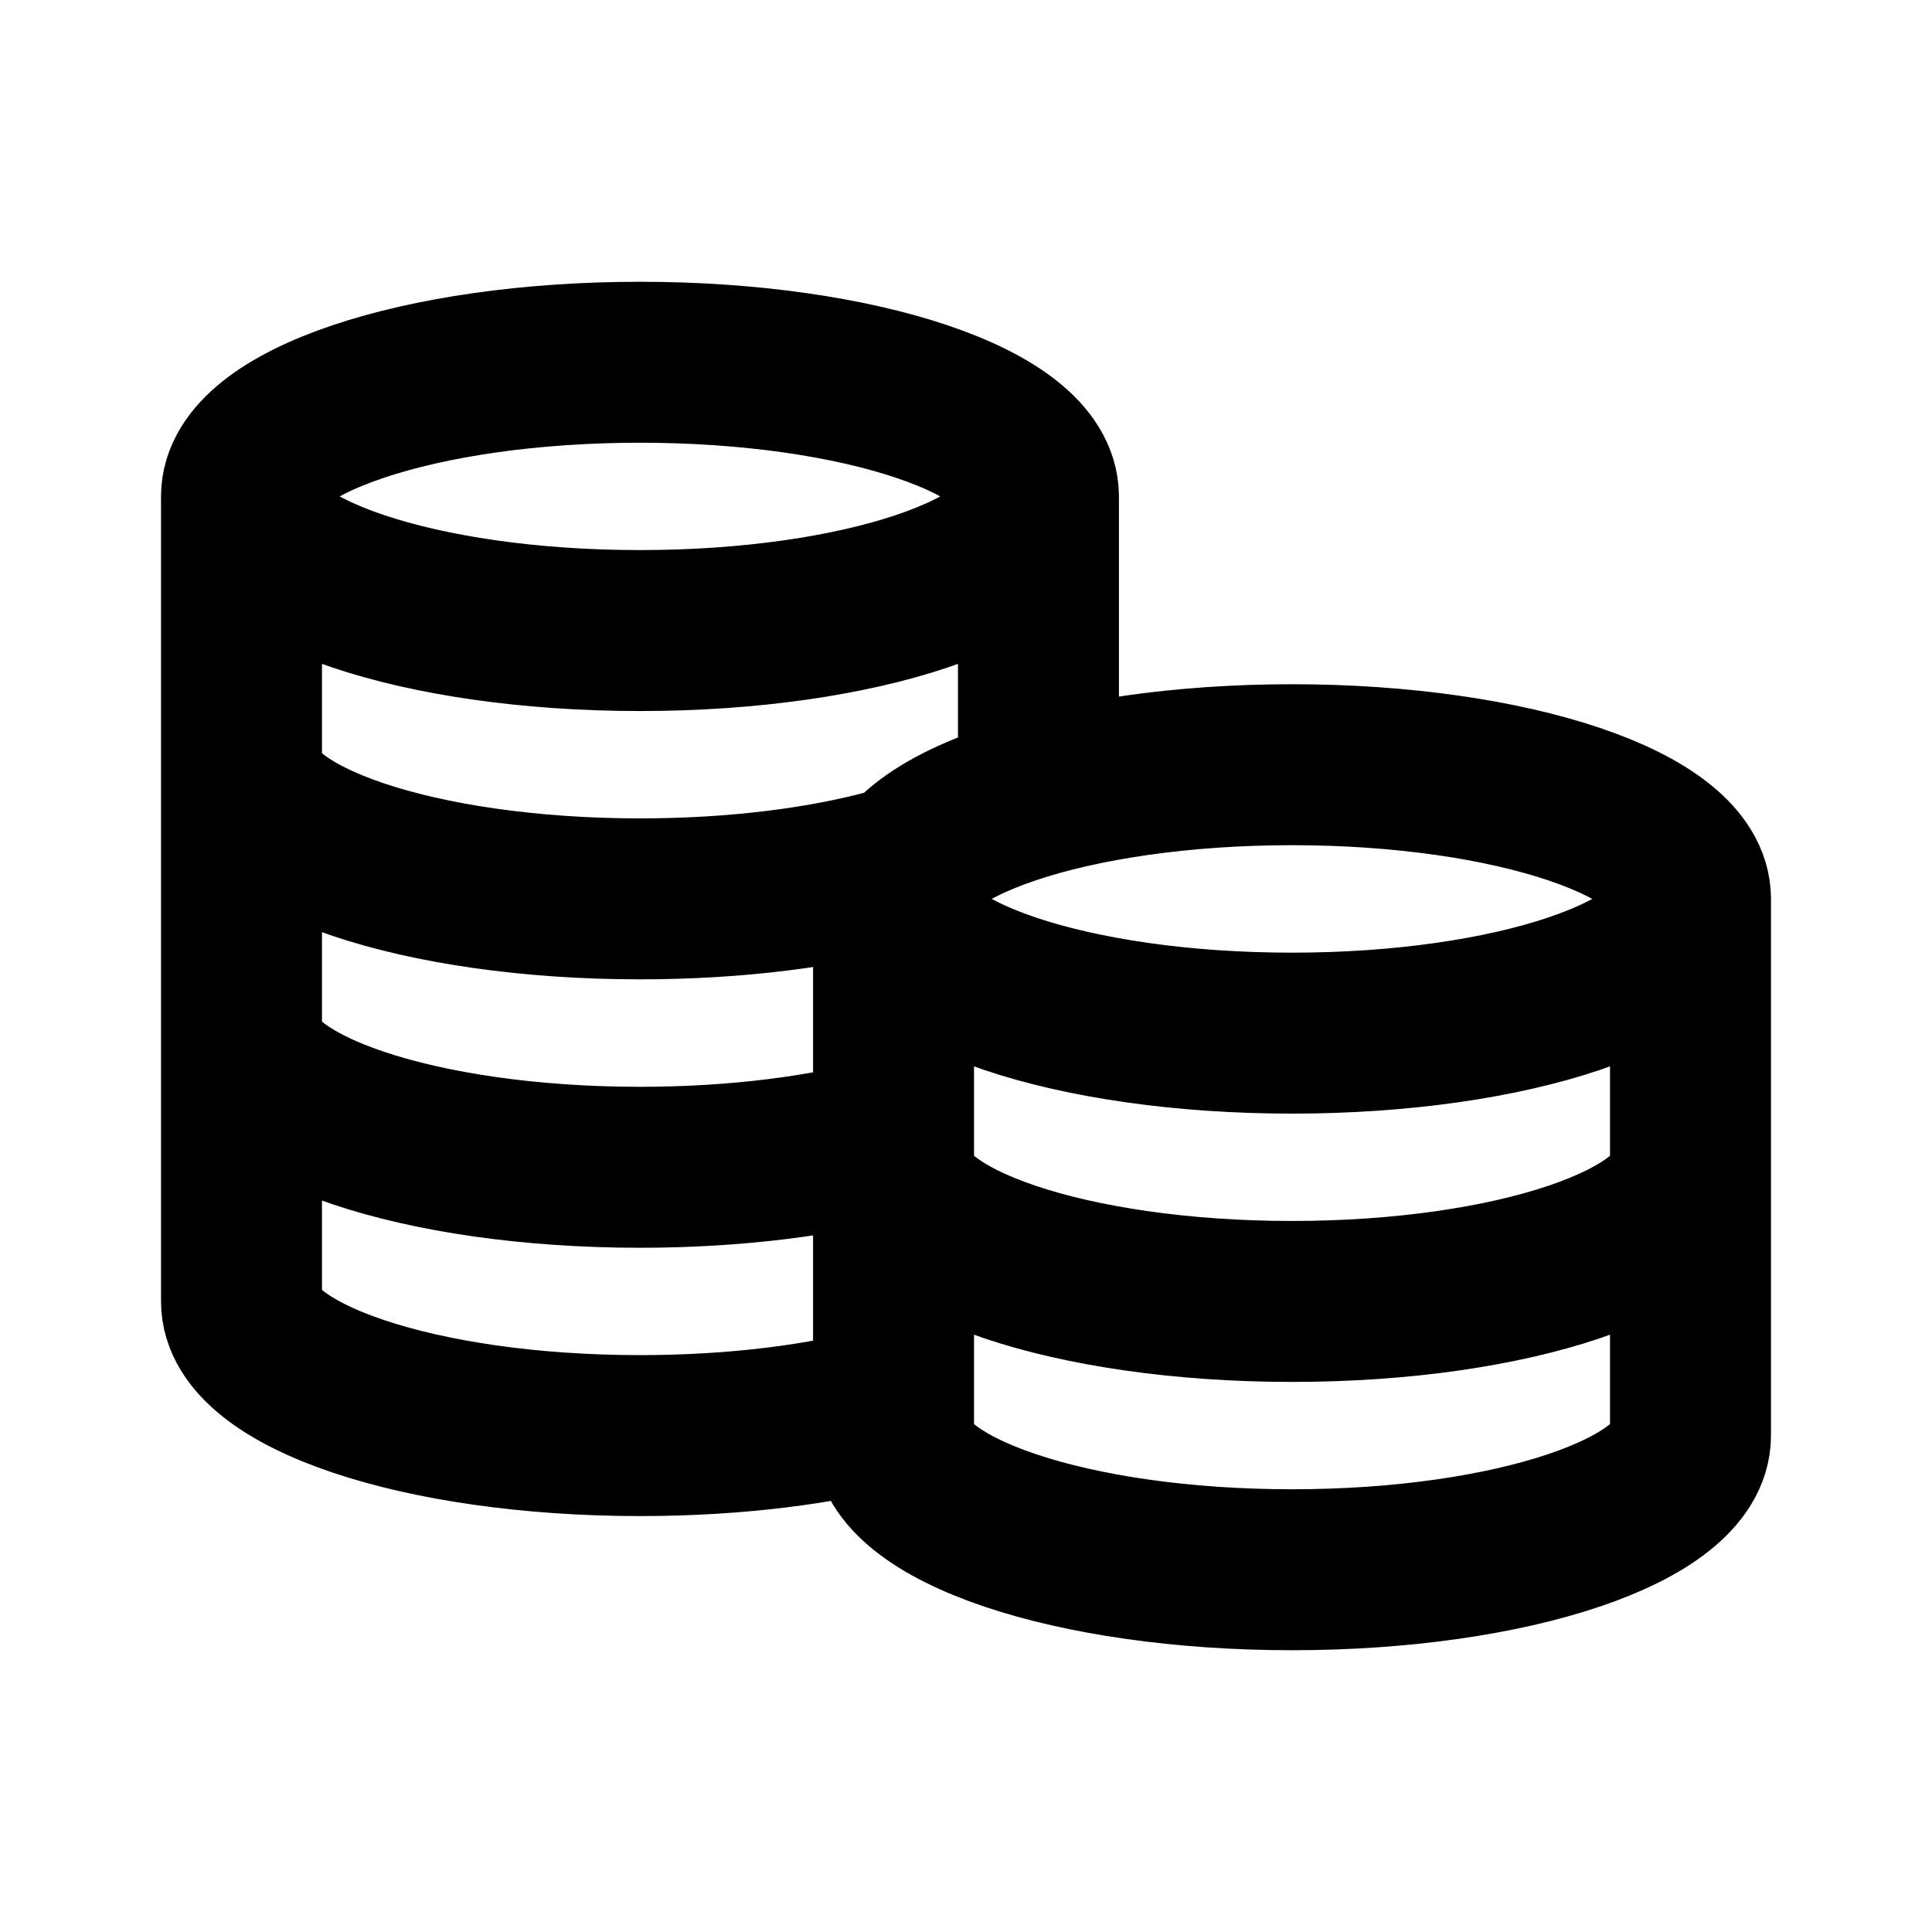<svg width="16" height="16" viewBox="0 0 16 16" fill="none" xmlns="http://www.w3.org/2000/svg">
  <path
    d="M8.6 4.111C8.6 4.725 7.123 5.222 5.3 5.222C3.477 5.222 2 4.725 2 4.111M8.6 4.111C8.6 3.497 7.123 3 5.3 3C3.477 3 2 3.497 2 4.111M8.6 4.111V6.587C7.867 6.791 7.4 7.099 7.4 7.444M2 4.111V10.778C2 11.391 3.477 11.889 5.3 11.889C6.098 11.889 6.829 11.794 7.4 11.635V7.444M2 6.333C2 6.947 3.477 7.444 5.3 7.444C6.098 7.444 6.829 7.349 7.4 7.19M2 8.556C2 9.169 3.477 9.667 5.3 9.667C6.098 9.667 6.829 9.571 7.4 9.413M14 7.444C14 8.058 12.523 8.556 10.7 8.556C8.877 8.556 7.4 8.058 7.4 7.444M14 7.444C14 6.831 12.523 6.333 10.7 6.333C8.877 6.333 7.4 6.831 7.4 7.444M14 7.444V11.889C14 12.502 12.523 13 10.7 13C8.877 13 7.4 12.502 7.4 11.889V7.444M14 9.667C14 10.28 12.523 10.778 10.7 10.778C8.877 10.778 7.4 10.28 7.4 9.667"
    stroke="currentColor"
    stroke-width="1.333"
    stroke-linecap="round"
    stroke-linejoin="round"
  />
</svg>
